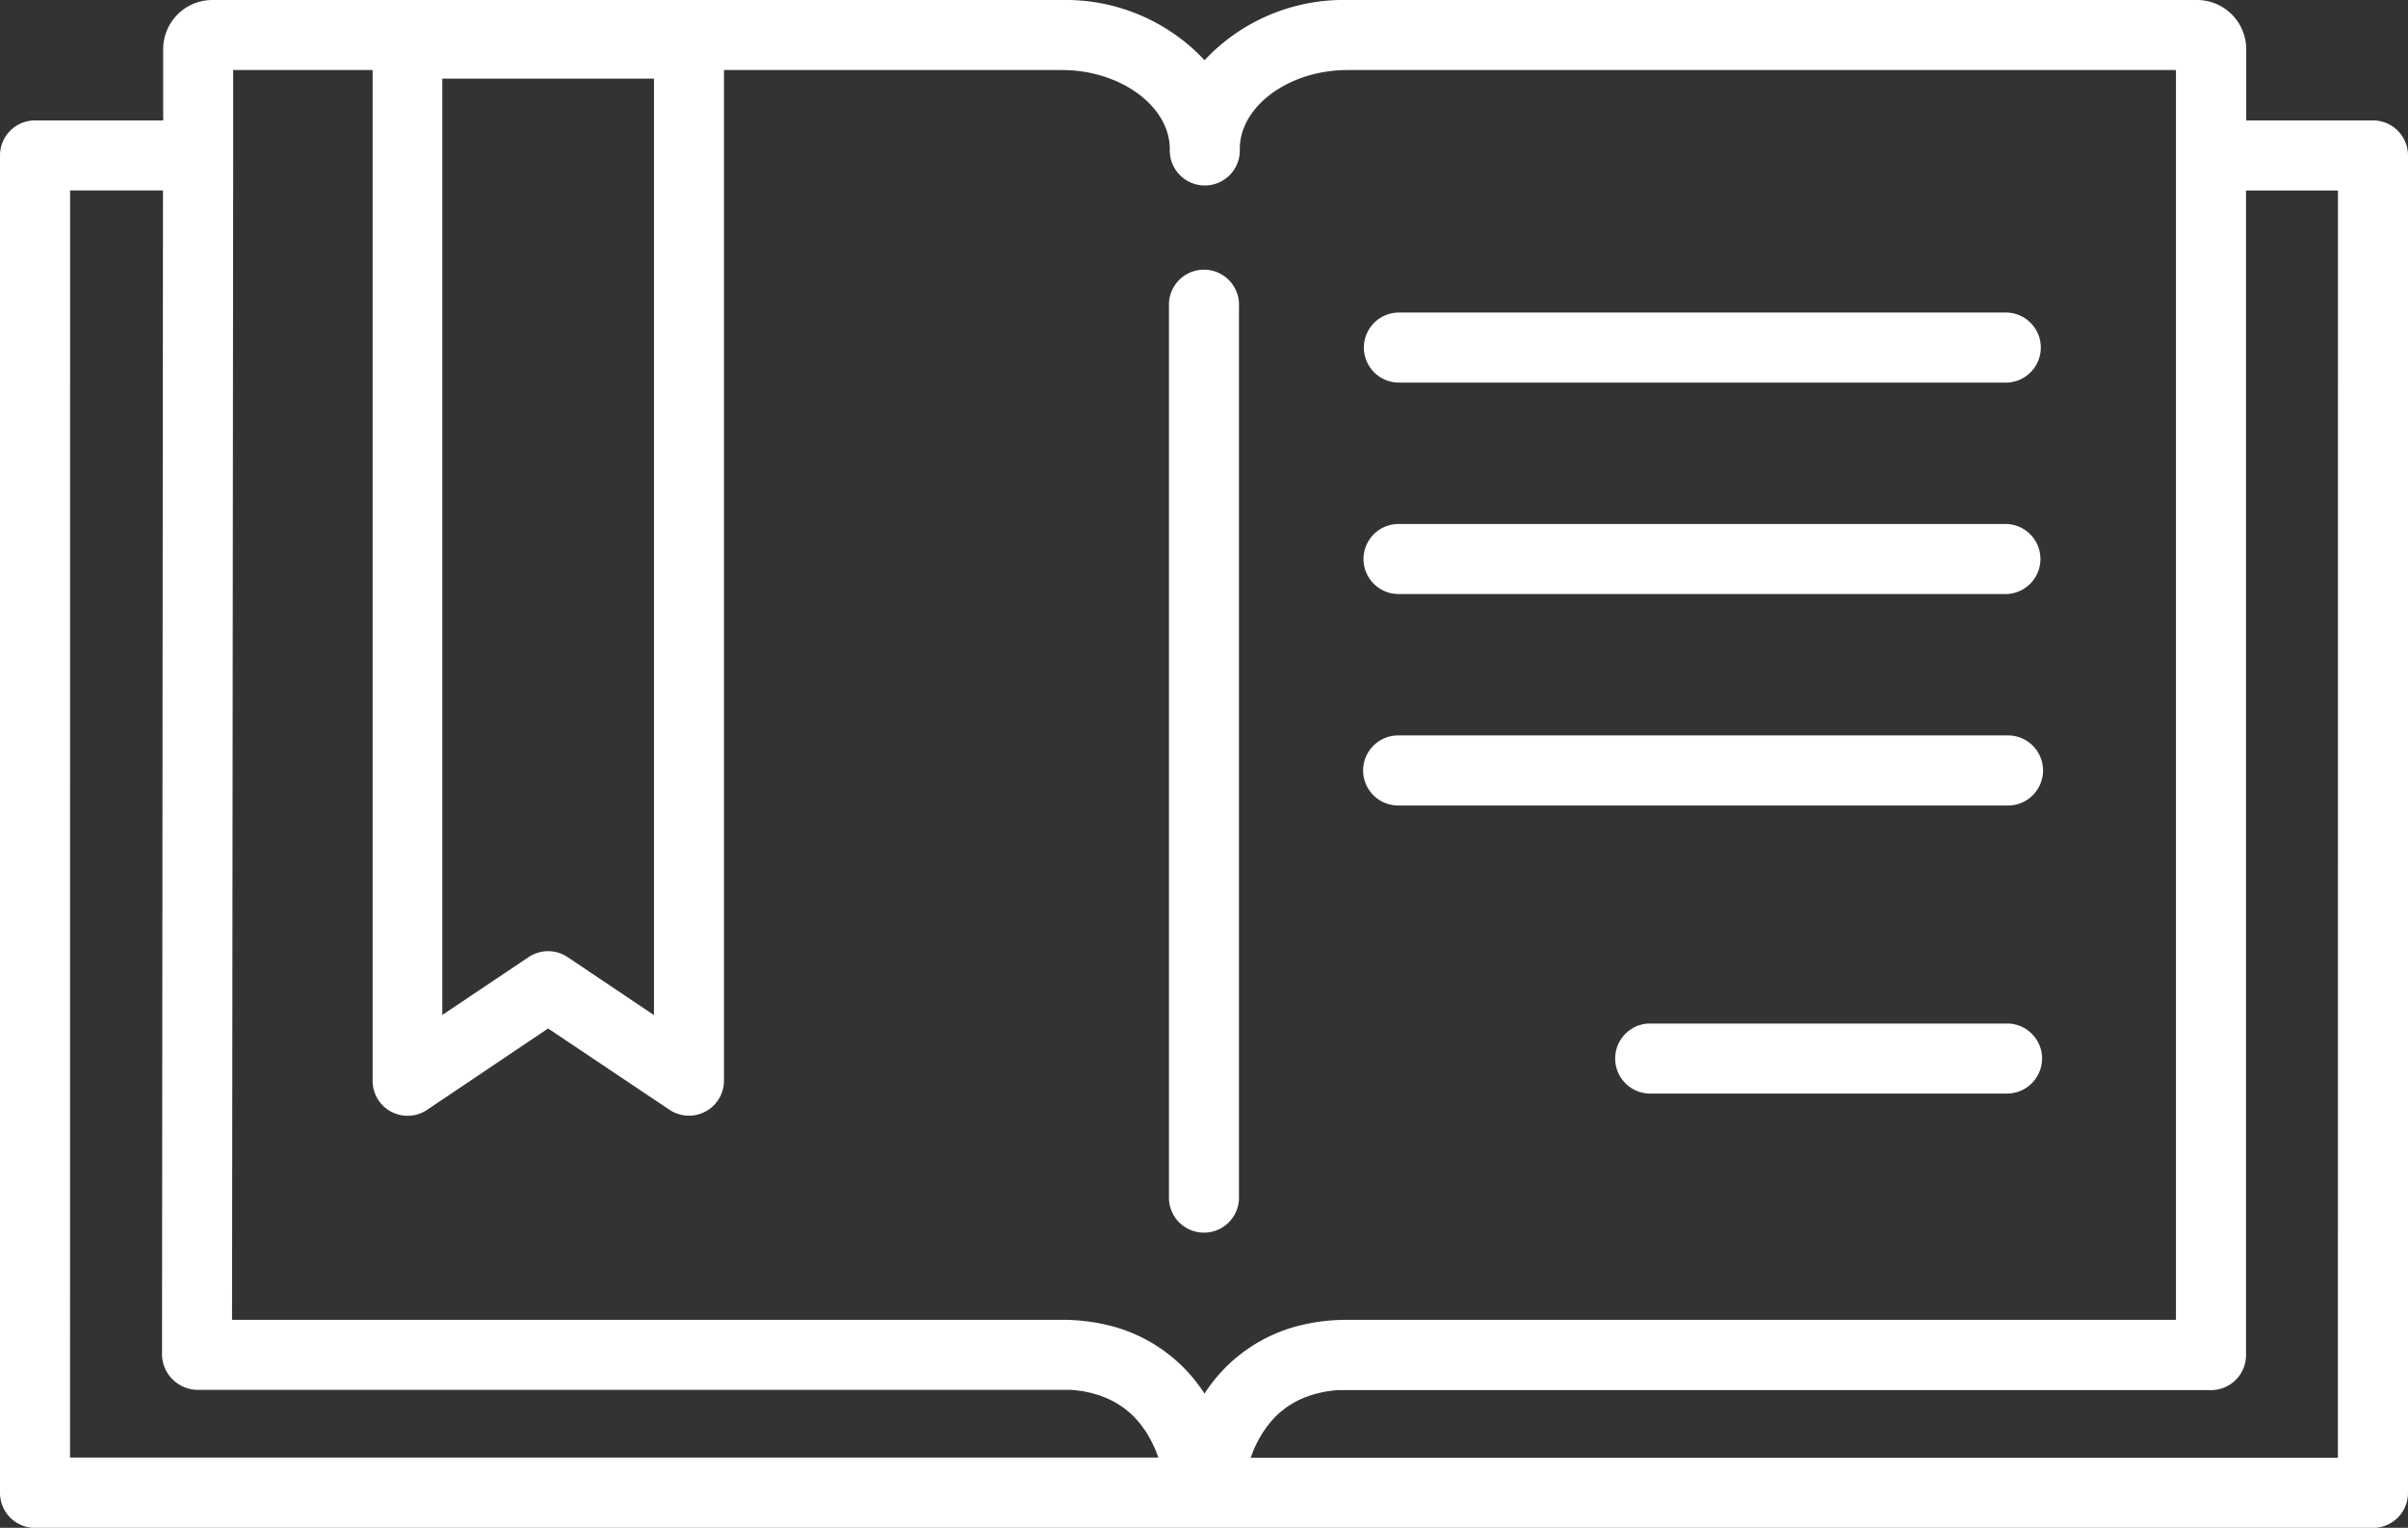 <svg xmlns="http://www.w3.org/2000/svg" xmlns:xlink="http://www.w3.org/1999/xlink" width="38" height="24.104" viewBox="0 0 38 24.104">
  <rect x="0" y="0" width="38" height="24.104" fill="#333333" stroke="none"/>
  <defs>
    <clipPath id="clip-path">
      <rect id="長方形_24126" data-name="長方形 24126" width="38" height="24.104" fill="#fff"/>
    </clipPath>
  </defs>
  <g id="グループ_9377" data-name="グループ 9377" transform="translate(0 0)">
    <g id="グループ_9376" data-name="グループ 9376" transform="translate(0 0)" clip-path="url(#clip-path)">
      <path id="パス_16272" data-name="パス 16272" d="M37.447,1.9h-2V.776A.777.777,0,0,0,34.667,0H21.257a3,3,0,0,0-2.248.95A3,3,0,0,0,16.761,0H3.351a.777.777,0,0,0-.776.776V1.9H.553A.552.552,0,0,0,0,2.453v21.1a.553.553,0,0,0,.553.553H37.447A.553.553,0,0,0,38,23.551V2.453a.552.552,0,0,0-.553-.553M10.32,1.24V16.015L8.957,15.1a.554.554,0,0,0-.615,0l-1.362.913V1.24ZM3.68,1.105h2.2V17.051a.552.552,0,0,0,.86.459L8.65,16.226l1.915,1.283a.553.553,0,0,0,.86-.459V1.105h5.335c.919,0,1.7.57,1.7,1.245a.553.553,0,1,0,1.105,0c0-.675.776-1.245,1.7-1.245H34.338V20.823H21.257a3.058,3.058,0,0,0-.694.077,2.5,2.5,0,0,0-1.555,1.087A2.5,2.5,0,0,0,17.454,20.9a3.054,3.054,0,0,0-.694-.077H3.662L3.68,2.454h0Zm-2.574,1.9H2.572L2.557,21.375a.56.56,0,0,0,.17.391.573.573,0,0,0,.4.162H16.761l.108,0,.035,0,.076.006.042.006.071.01.045.009.069.015.046.012.068.02.046.015.068.026.045.019c.023.01.046.022.069.033l.042.022c.024.014.048.028.072.044l.036.023c.028.019.055.04.082.062l.022.017a1.368,1.368,0,0,1,.1.093l.012.014c.028.029.055.06.081.093.01.012.019.025.028.038s.04.054.059.083.021.034.031.051.033.055.048.085.021.041.031.062.028.059.041.09.019.047.028.072.011.032.017.048H1.105ZM36.894,23H19.737l.017-.048c.009-.024.019-.048.028-.072s.027-.061.041-.09.02-.042.031-.062.032-.057.049-.085.02-.035.031-.051.039-.056.059-.083.019-.026.028-.038c.026-.033.054-.063.081-.093l.012-.014a1.314,1.314,0,0,1,.1-.093l.022-.017c.027-.022.054-.043.082-.062l.036-.023c.024-.015.048-.03.072-.044l.042-.022c.023-.012.046-.023.069-.033l.045-.019.068-.026.046-.015.068-.02.047-.012.069-.015.045-.009.071-.01.042-.006.076-.006.035,0,.108,0H34.891a.553.553,0,0,0,.553-.553V3.006h1.451ZM18.447,18.871V4.831a.553.553,0,1,1,1.105,0v14.04a.553.553,0,1,1-1.105,0M21.523,5.484a.553.553,0,0,1,.553-.553h9.6a.553.553,0,0,1,0,1.105h-9.6a.553.553,0,0,1-.553-.553m-.012,6.673a.553.553,0,0,1,.553-.553h9.6a.553.553,0,1,1,0,1.105h-9.6a.553.553,0,0,1-.553-.553M32.225,16.7a.553.553,0,0,1-.553.553H26.018a.553.553,0,0,1,0-1.105h5.655a.553.553,0,0,1,.553.553M21.517,8.82a.553.553,0,0,1,.553-.553h9.6a.553.553,0,0,1,0,1.105h-9.6a.553.553,0,0,1-.553-.553" transform="translate(0 0)" fill="#fff"/>
    </g>
  </g>
</svg>

